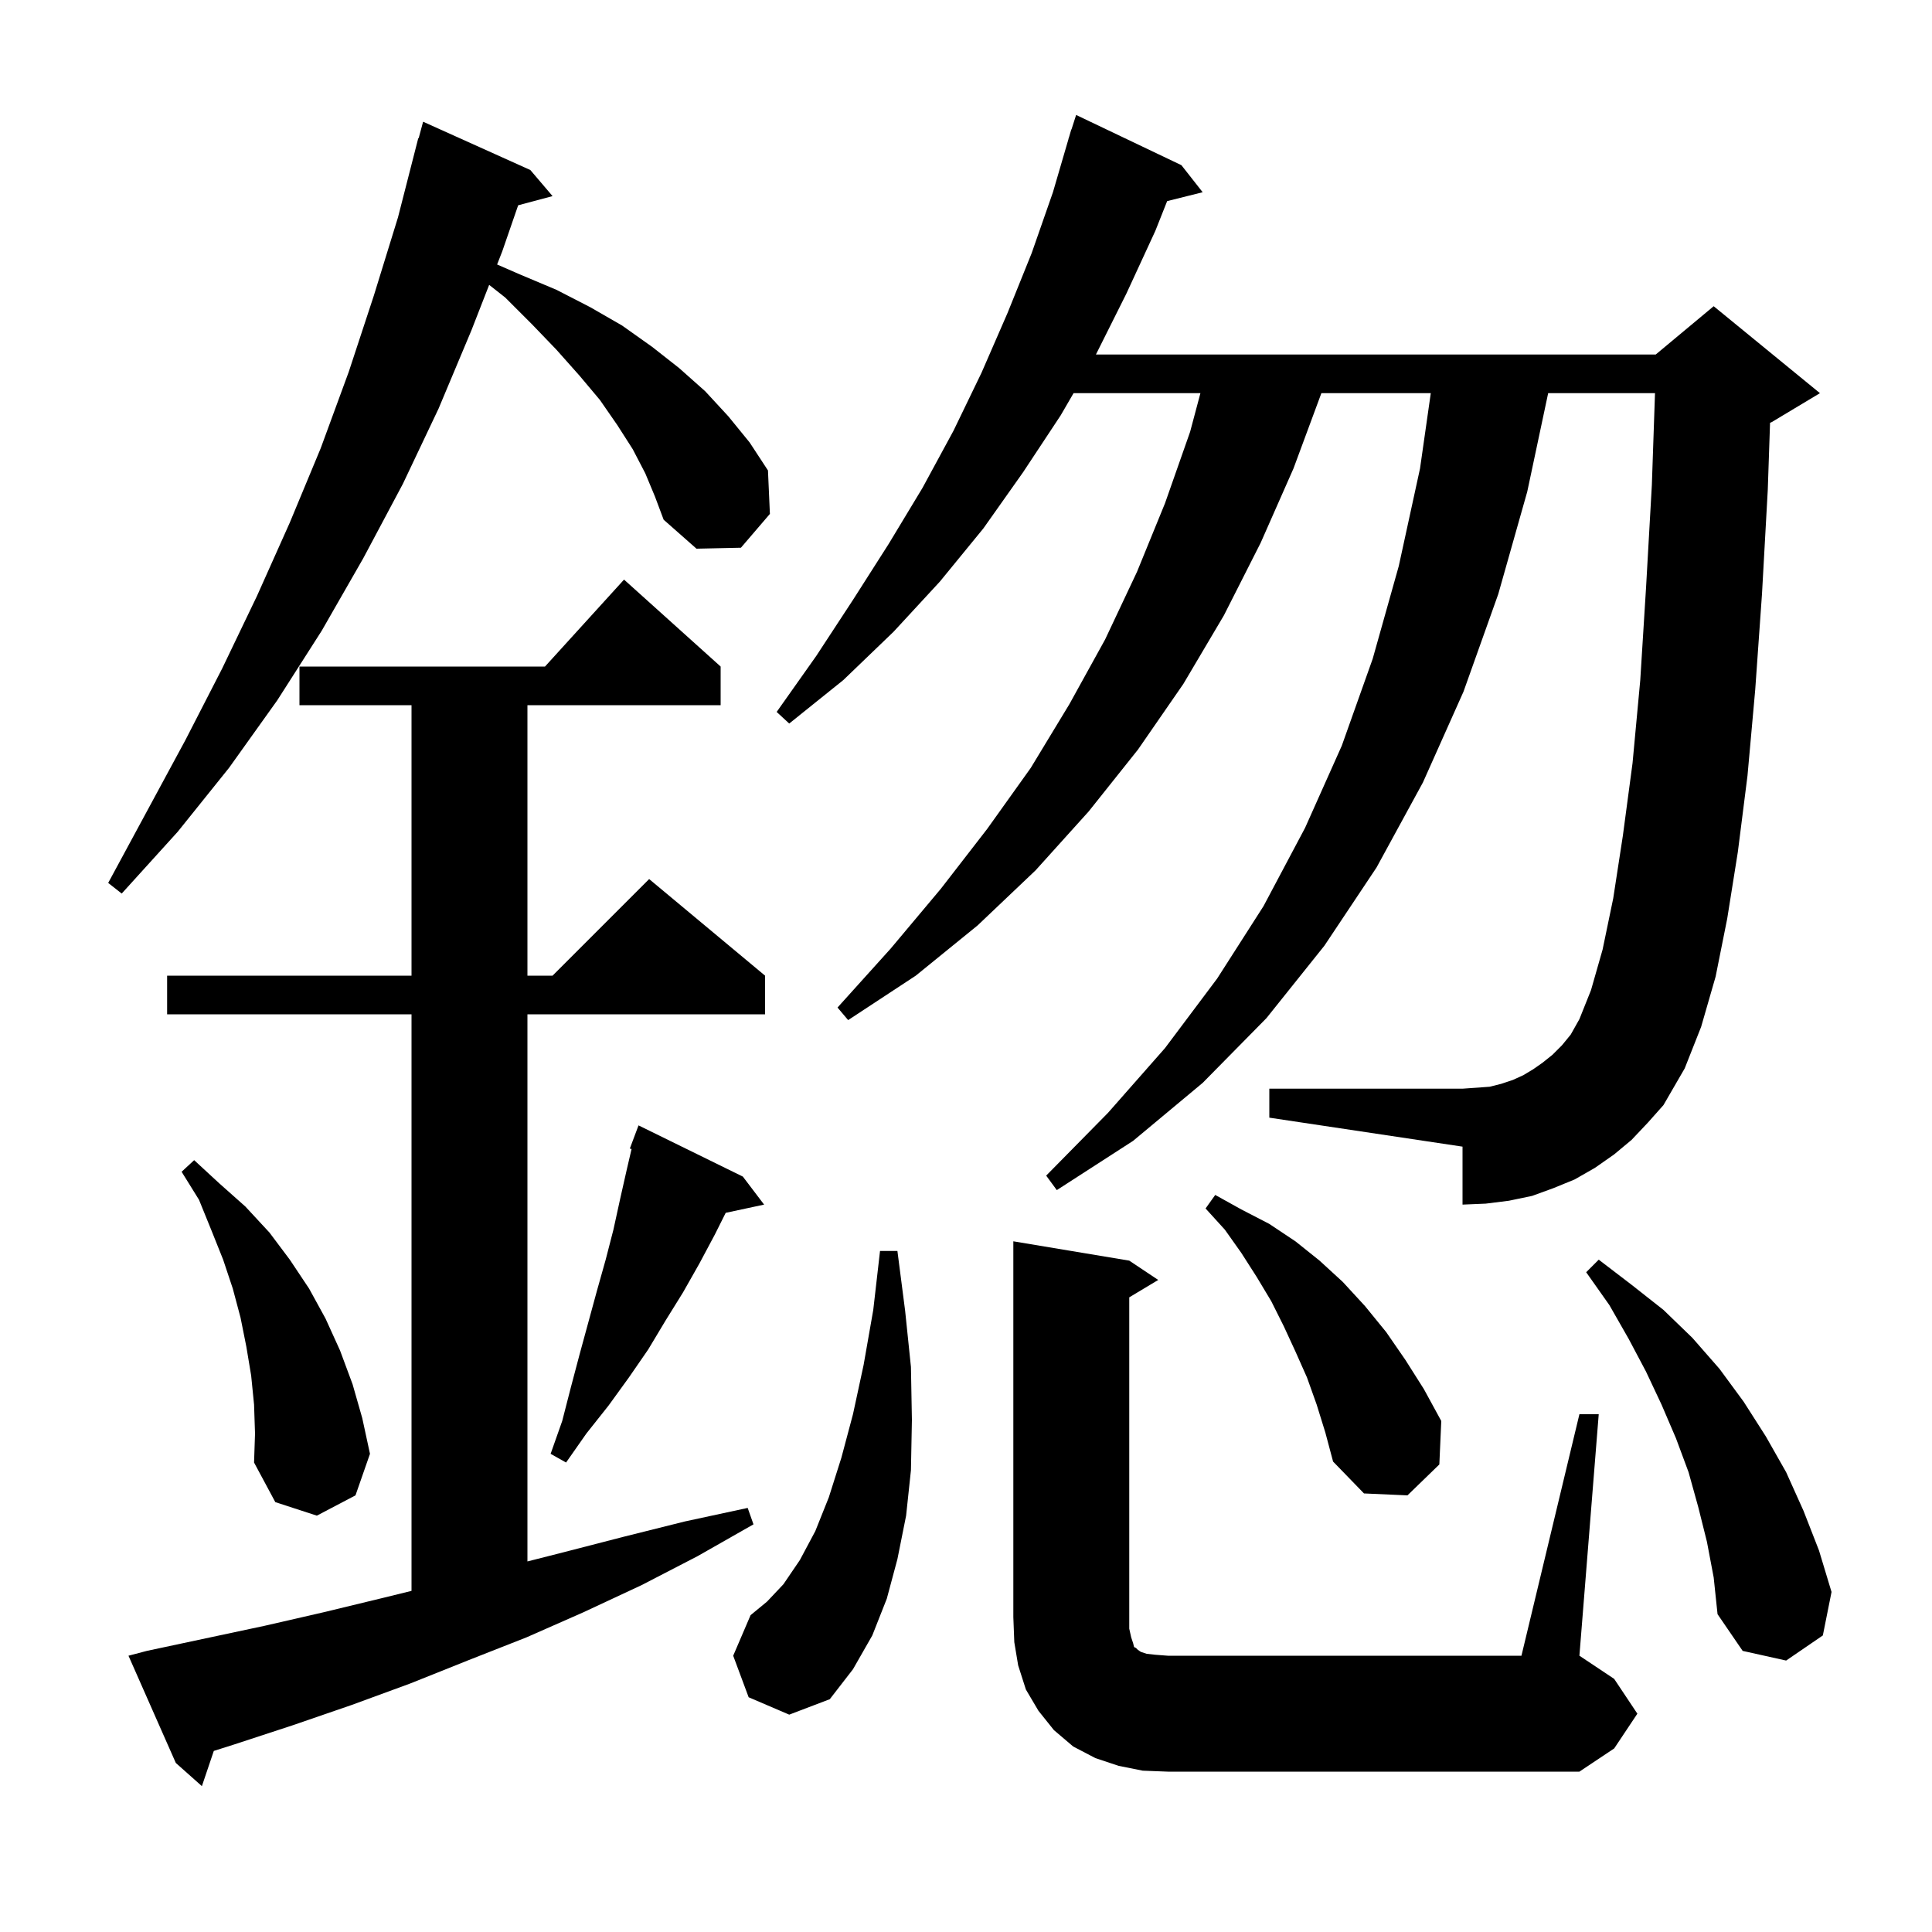 <svg xmlns="http://www.w3.org/2000/svg" xmlns:xlink="http://www.w3.org/1999/xlink" version="1.1" baseProfile="full" viewBox="0 0 200 200" width="200" height="200">
<g fill="black">
<path d="M 15.2 170.9 L 27.4 168.3 L 33.5 166.9 L 39.7 165.4 L 42.6 164.687 L 42.6 105.0 L 17.3 105.0 L 17.3 101.0 L 42.6 101.0 L 42.6 73.0 L 31.0 73.0 L 31.0 69.0 L 56.418 69.0 L 64.6 60.0 L 74.6 69.0 L 74.6 73.0 L 54.6 73.0 L 54.6 101.0 L 57.2 101.0 L 67.2 91.0 L 79.2 101.0 L 79.2 105.0 L 54.6 105.0 L 54.6 161.64 L 58.3 160.7 L 64.5 159.1 L 70.9 157.5 L 77.4 156.1 L 78.0 157.8 L 72.2 161.1 L 66.4 164.1 L 60.4 166.9 L 54.5 169.5 L 48.4 171.9 L 42.4 174.3 L 36.4 176.5 L 30.3 178.6 L 24.2 180.6 L 22.133 181.255 L 20.9 184.9 L 18.2 182.5 L 13.3 171.4 Z M 163.5 146.4 L 165.5 146.4 L 163.5 171.4 L 167.1 173.8 L 169.5 177.4 L 167.1 181.0 L 163.5 183.4 L 120.9 183.4 L 118.3 183.3 L 115.8 182.8 L 113.4 182.0 L 111.1 180.8 L 109.1 179.1 L 107.5 177.1 L 106.2 174.9 L 105.4 172.4 L 105.0 170.0 L 104.9 167.4 L 104.9 128.5 L 116.9 130.5 L 119.9 132.5 L 116.9 134.3 L 116.9 168.6 L 117.1 169.5 L 117.3 170.1 L 117.4 170.5 L 117.6 170.6 L 117.8 170.8 L 118.1 171.0 L 118.7 171.2 L 119.6 171.3 L 120.9 171.4 L 157.5 171.4 Z M 77.5 175.7 L 75.9 171.4 L 77.7 167.2 L 79.4 165.8 L 81.1 164.0 L 82.8 161.5 L 84.4 158.5 L 85.8 155.0 L 87.1 150.9 L 88.3 146.4 L 89.4 141.3 L 90.4 135.6 L 91.1 129.5 L 92.9 129.5 L 93.7 135.7 L 94.3 141.5 L 94.4 147.0 L 94.3 152.2 L 93.8 156.9 L 92.9 161.4 L 91.8 165.5 L 90.3 169.3 L 88.3 172.8 L 85.9 175.9 L 81.7 177.5 Z M 176.7 159.6 L 175.8 156.0 L 174.8 152.4 L 173.5 148.9 L 172.0 145.4 L 170.4 142.0 L 168.6 138.6 L 166.6 135.1 L 164.2 131.7 L 165.5 130.4 L 168.9 133.0 L 172.2 135.6 L 175.2 138.5 L 178.0 141.7 L 180.5 145.1 L 182.8 148.7 L 184.9 152.4 L 186.7 156.4 L 188.3 160.5 L 189.6 164.8 L 188.7 169.3 L 184.9 171.9 L 180.4 170.9 L 177.8 167.1 L 177.4 163.3 Z M 26.3 145.4 L 26.0 142.4 L 25.5 139.4 L 24.9 136.4 L 24.1 133.4 L 23.1 130.4 L 21.9 127.4 L 20.6 124.2 L 18.8 121.3 L 20.1 120.1 L 22.7 122.5 L 25.4 124.9 L 27.9 127.6 L 30.0 130.4 L 32.0 133.4 L 33.7 136.5 L 35.2 139.8 L 36.5 143.3 L 37.5 146.8 L 38.3 150.5 L 36.8 154.8 L 32.8 156.9 L 28.5 155.5 L 26.3 151.4 L 26.4 148.4 Z M 136.3 145.4 L 135.3 142.6 L 134.1 139.9 L 132.9 137.3 L 131.6 134.7 L 130.1 132.2 L 128.5 129.7 L 126.8 127.3 L 124.8 125.1 L 125.8 123.7 L 128.5 125.2 L 131.4 126.7 L 134.1 128.5 L 136.6 130.5 L 139.0 132.7 L 141.3 135.2 L 143.5 137.9 L 145.5 140.8 L 147.4 143.8 L 149.2 147.1 L 149.0 151.6 L 145.7 154.8 L 141.2 154.6 L 138.0 151.3 L 137.2 148.3 Z M 76.9 121.8 L 79.1 124.7 L 75.124 125.552 L 74.0 127.8 L 72.4 130.8 L 70.7 133.8 L 68.9 136.7 L 67.1 139.7 L 65.1 142.6 L 63.0 145.5 L 60.7 148.4 L 58.6 151.4 L 57.0 150.5 L 58.2 147.1 L 59.1 143.6 L 60.0 140.2 L 61.8 133.6 L 62.7 130.4 L 63.5 127.3 L 64.2 124.1 L 64.9 121.0 L 65.38 118.945 L 65.2 118.9 L 66.1 116.5 Z M 168.9 118.0 L 167.1 119.5 L 165.1 120.9 L 163.0 122.1 L 160.8 123.0 L 158.6 123.8 L 156.2 124.3 L 153.8 124.6 L 151.4 124.7 L 151.4 118.7 L 131.4 115.7 L 131.4 112.7 L 151.4 112.7 L 154.2 112.5 L 155.4 112.2 L 156.6 111.8 L 157.7 111.3 L 158.7 110.7 L 159.7 110.0 L 160.7 109.2 L 161.7 108.2 L 162.6 107.1 L 163.5 105.5 L 164.7 102.5 L 165.9 98.3 L 167.0 93.0 L 168.0 86.5 L 169.0 79.0 L 169.8 70.4 L 170.4 60.8 L 171.0 50.2 L 171.325 40.7 L 160.266 40.7 L 158.1 50.9 L 155.1 61.5 L 151.5 71.6 L 147.3 81.0 L 142.5 89.8 L 137.1 97.9 L 131.1 105.4 L 124.5 112.1 L 117.3 118.1 L 109.4 123.2 L 108.3 121.7 L 114.7 115.2 L 120.6 108.5 L 126.0 101.3 L 130.8 93.8 L 135.1 85.7 L 138.9 77.2 L 142.1 68.2 L 144.8 58.6 L 147.0 48.5 L 148.114 40.7 L 136.789 40.7 L 133.9 48.5 L 130.5 56.2 L 126.7 63.7 L 122.5 70.8 L 117.8 77.6 L 112.7 84.0 L 107.2 90.1 L 101.2 95.8 L 94.8 101.0 L 87.8 105.6 L 86.7 104.3 L 92.2 98.2 L 97.4 92.0 L 102.2 85.8 L 106.7 79.5 L 110.7 72.9 L 114.4 66.2 L 117.7 59.2 L 120.6 52.1 L 123.2 44.7 L 124.267 40.7 L 111.135 40.7 L 109.8 43.0 L 105.9 48.9 L 101.8 54.7 L 97.3 60.2 L 92.5 65.4 L 87.3 70.4 L 81.7 74.9 L 80.4 73.7 L 84.5 67.9 L 88.3 62.1 L 92.0 56.3 L 95.5 50.5 L 98.7 44.6 L 101.6 38.6 L 104.3 32.4 L 106.8 26.2 L 109.0 19.9 L 110.607 14.402 L 110.6 14.4 L 110.689 14.122 L 110.9 13.4 L 110.918 13.406 L 111.4 11.9 L 122.3 17.1 L 124.5 19.9 L 120.823 20.819 L 119.6 23.9 L 116.6 30.4 L 113.45 36.7 L 171.4 36.7 L 177.4 31.7 L 188.4 40.7 L 183.4 43.7 L 183.235 43.769 L 183.0 50.7 L 182.4 61.5 L 181.7 71.4 L 180.9 80.3 L 179.9 88.2 L 178.8 95.1 L 177.6 101.1 L 176.1 106.3 L 174.4 110.6 L 172.2 114.4 L 170.6 116.2 Z M 66.8 49.0 L 65.5 46.5 L 63.9 44.0 L 62.1 41.4 L 60.0 38.9 L 57.6 36.2 L 55.1 33.6 L 52.3 30.8 L 50.638 29.49 L 48.8 34.2 L 45.4 42.3 L 41.7 50.1 L 37.6 57.8 L 33.3 65.3 L 28.7 72.5 L 23.7 79.5 L 18.4 86.1 L 12.6 92.5 L 11.2 91.4 L 19.2 76.6 L 23.0 69.2 L 26.6 61.7 L 30.0 54.1 L 33.2 46.4 L 36.1 38.5 L 38.7 30.6 L 41.2 22.5 L 43.3 14.3 L 43.339 14.311 L 43.8 12.6 L 54.9 17.6 L 57.2 20.3 L 53.639 21.254 L 52.0 26.0 L 51.461 27.381 L 53.8 28.4 L 57.6 30.0 L 61.1 31.8 L 64.4 33.7 L 67.5 35.9 L 70.3 38.1 L 73.0 40.5 L 75.4 43.1 L 77.6 45.8 L 79.5 48.7 L 79.7 53.2 L 76.7 56.7 L 72.1 56.8 L 68.7 53.8 L 67.8 51.4 Z " />
</g>
</svg>
